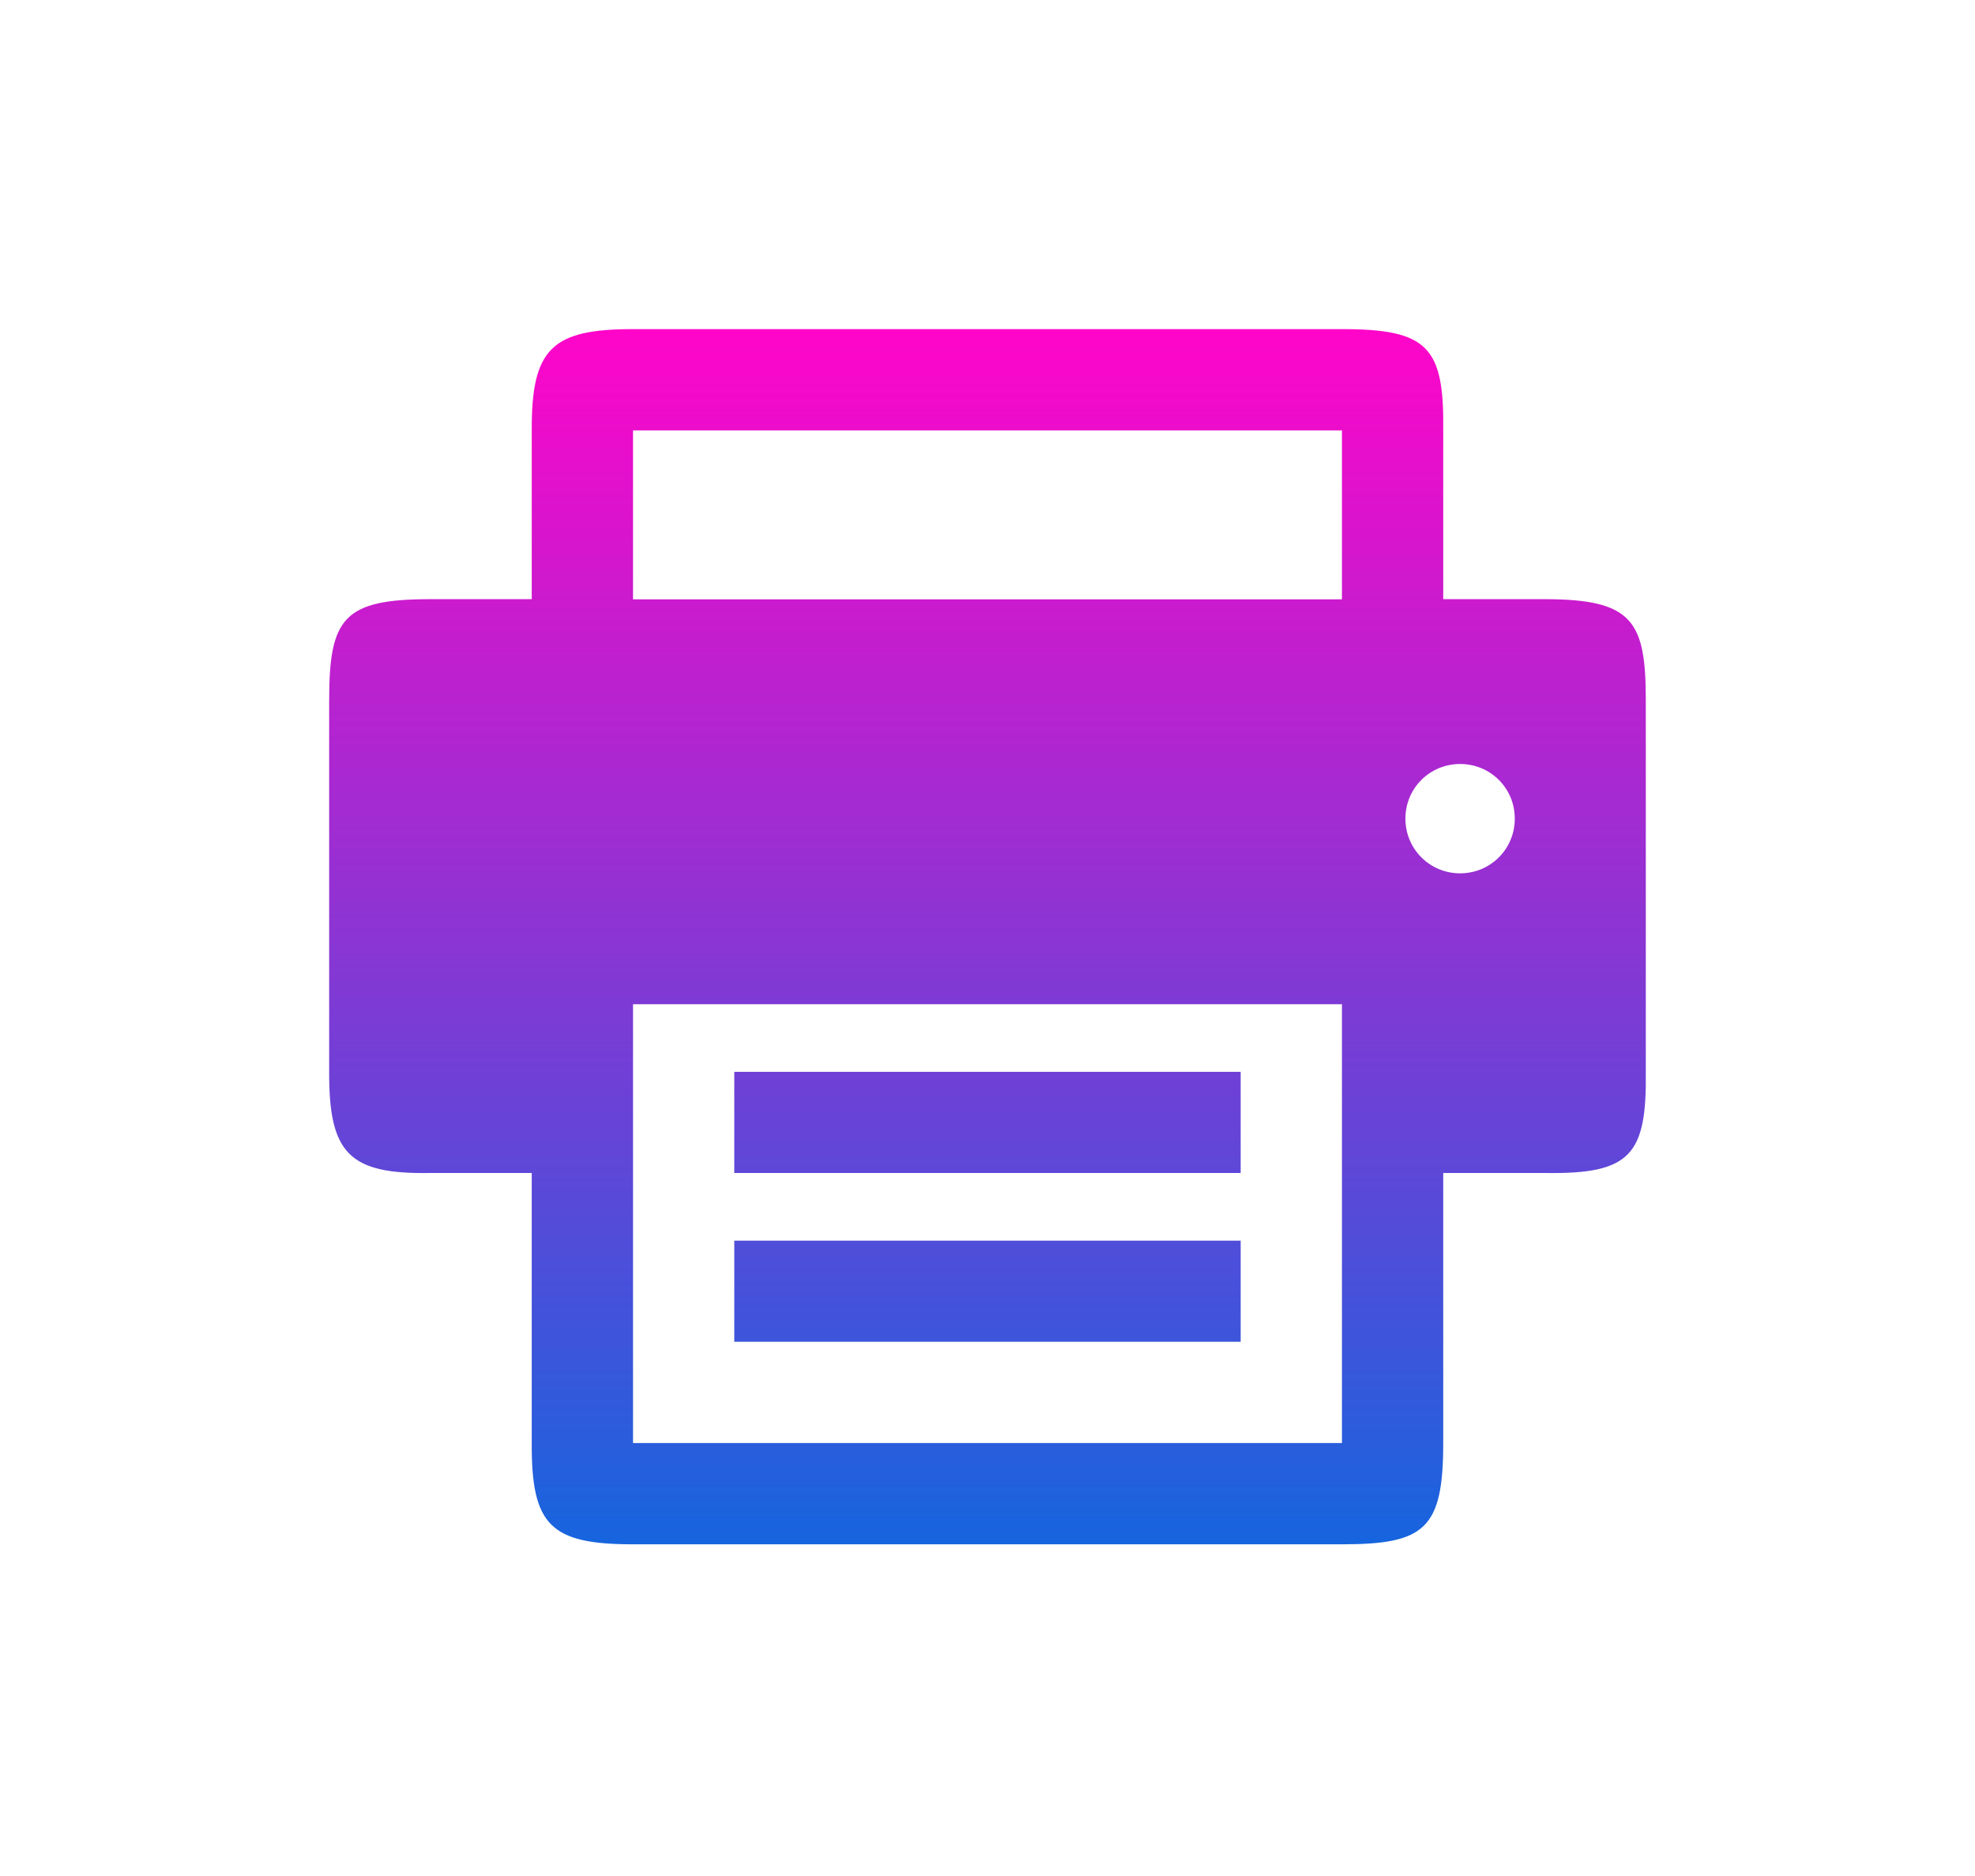 <svg width="60" height="57" viewBox="0 0 60 57" fill="none" xmlns="http://www.w3.org/2000/svg">
<path d="M22.307 37.696V40.768H37.691V37.696H22.307ZM22.307 32.567V35.64H37.691V32.567H22.307ZM13.077 35.64H16.154V43.847C16.143 46.339 16.716 46.922 19.231 46.922H40.768C43.283 46.922 43.845 46.458 43.845 43.847V35.64H46.922C49.537 35.681 50.029 35.1 49.999 32.565V21.284C49.999 18.873 49.609 18.205 46.922 18.205H43.845V13.079C43.875 10.546 43.384 10 40.768 10H19.231C16.769 10 16.143 10.587 16.154 13.079V18.205H13.077C10.431 18.205 10 18.781 10 21.284V32.565C9.99 35.058 10.616 35.681 13.077 35.64ZM40.768 43.845H19.231V30.512H40.768V43.845ZM42.696 24.873C42.696 23.95 43.435 23.213 44.358 23.213C45.281 23.213 46.019 23.95 46.019 24.873C46.019 25.796 45.281 26.535 44.358 26.535C43.435 26.535 42.696 25.796 42.696 24.873ZM19.231 13.077H40.768V18.209H19.231V13.077Z" fill="url(#paint0_linear_22_133)"/>
<defs>
<linearGradient id="paint0_linear_22_133" x1="30" y1="10" x2="30" y2="46.922" gradientUnits="userSpaceOnUse">
<stop stop-color="#FF05C9"/>
<stop offset="1" stop-color="#1665DE"/>
</linearGradient>
</defs>
</svg>
